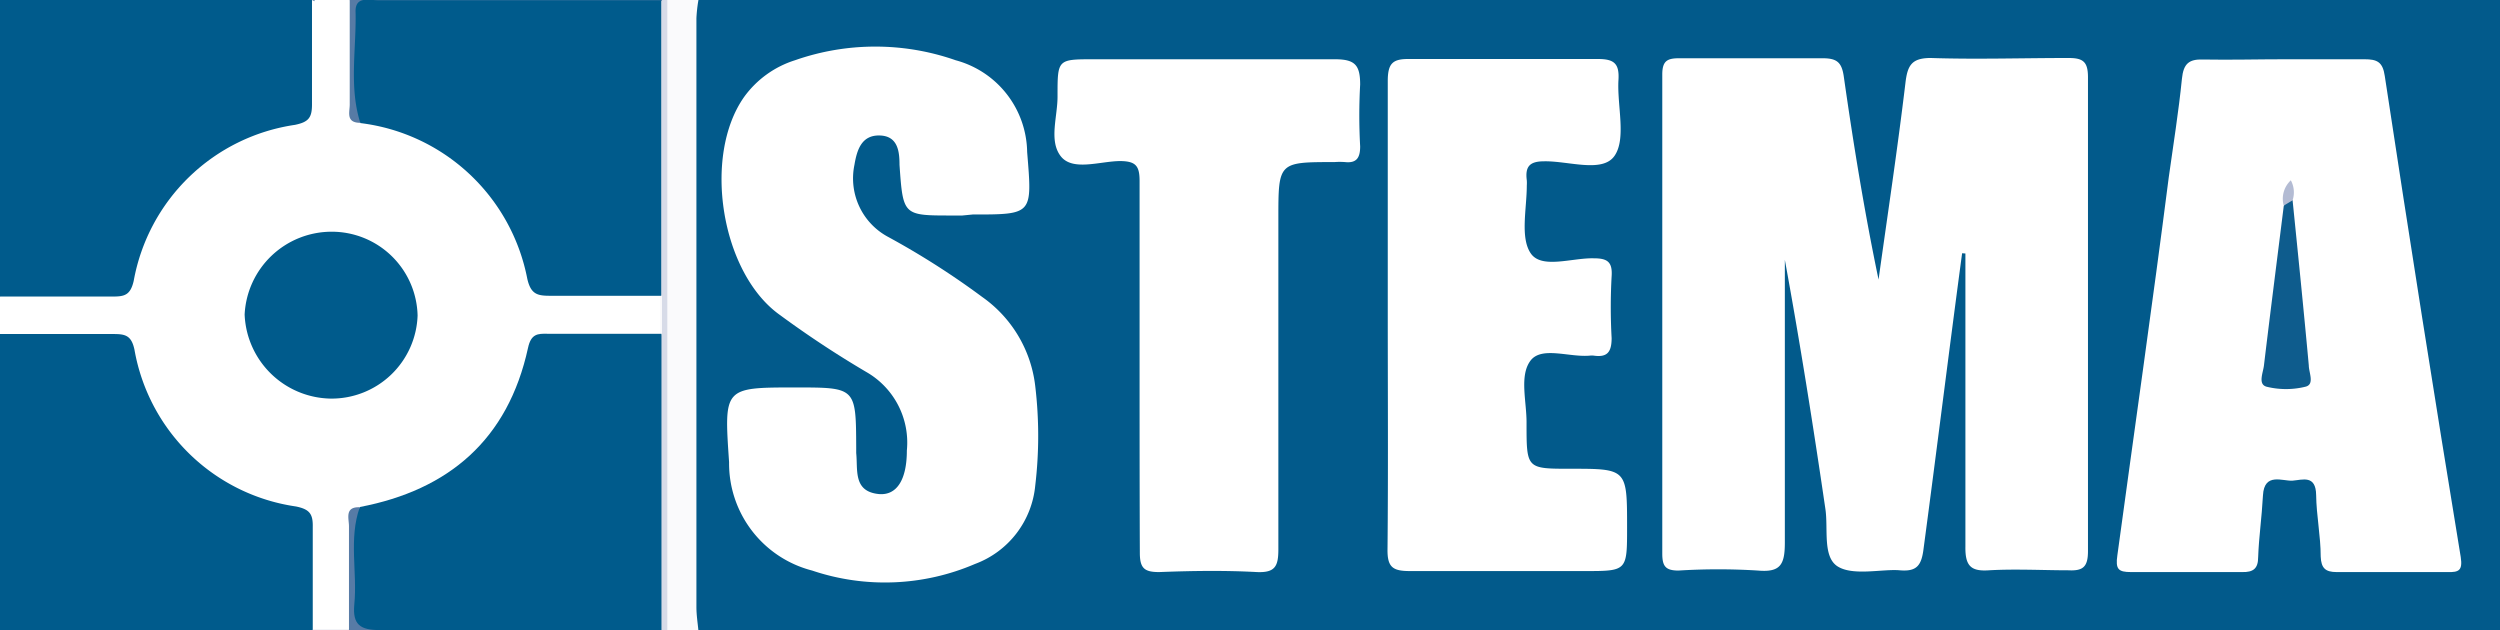 <svg xmlns="http://www.w3.org/2000/svg" id="Layer_1" data-name="Layer 1" viewBox="0 0 98.72 24.89"><rect x="0" y="0" width="98.72" height="24.89" fill="#333333" stroke="none"/><defs><style>.cls-1{fill:#025a8b;}.cls-2{fill:#fff;}.cls-3{fill:#005b8c;}.cls-4{fill:#fafafc;}.cls-5{fill:#557ba5;}.cls-6{fill:#567ba5;}.cls-7{fill:#d7dbe8;}.cls-8{fill:#577ba5;}.cls-9{fill:#577ba6;}.cls-10{fill:#577aa4;}.cls-11{fill:#b9c1d7;}.cls-12{fill:#b8c1d7;}.cls-13{fill:#0e5c8d;}.cls-14{fill:#b3bbd3;}</style></defs><path class="cls-1" d="M98.72,0V24.89a1.61,1.61,0,0,1-.92.1H28.45a3.28,3.28,0,0,1-.83,0,1.72,1.72,0,0,1-.55-1.54q0-11.1,0-22.21c0-.48-.05-1,.52-1.29q26.58,0,53.18,0H97.59A2.28,2.28,0,0,1,98.72,0Z"></path><path class="cls-2" d="M0,13.19V11.7a1.5,1.5,0,0,1,1.08-.29H3c2.24,0,1.83,0,2.45-1.67A7.58,7.58,0,0,1,10.9,4.83,1.3,1.3,0,0,0,12.07,3.3,11.25,11.25,0,0,1,12.19.13a.41.41,0,0,1,.26-.22,3.57,3.57,0,0,1,1.42.1c.44,1,.12,2.14.22,3.21,0,.44-.12.93.3,1.27a21.15,21.15,0,0,1,3.27,1.37,7.6,7.6,0,0,1,3.26,4.39,1.38,1.38,0,0,0,1.64,1.18c.83-.06,1.67,0,2.51,0a1.53,1.53,0,0,1,1.18.3,1.62,1.62,0,0,1,0,1.41c-.45.48-1,.33-1.57.34-.87,0-1.74,0-2.6,0-.45,0-.85.1-1,.6a8.4,8.4,0,0,1-6.65,6.27c-.13,0,0,0-.09.06-.39.32-.26.77-.29,1.18a11.81,11.81,0,0,1-.19,3.25c-.44.3-.93.09-1.39.15a.41.41,0,0,1-.29-.18,11.55,11.55,0,0,1-.15-3.37,1.15,1.15,0,0,0-1-1.32,7.71,7.71,0,0,1-5.88-5.7,1.13,1.13,0,0,0-1.29-.94c-.91,0-1.81,0-2.72,0A1.56,1.56,0,0,1,0,13.19Z"></path><path class="cls-3" d="M0,13.19c1.49,0,3,0,4.48,0,.46,0,.71.05.83.62A7.58,7.58,0,0,0,11.69,20c.53.11.67.29.66.8,0,1.38,0,2.76,0,4.14a6.71,6.71,0,0,1-2,.09Q5.69,25,1,25a1.87,1.87,0,0,1-1-.1Z"></path><path class="cls-3" d="M12.32,0c0,1.37,0,2.75,0,4.13,0,.52-.14.69-.67.8a7.59,7.59,0,0,0-6.37,6.16c-.13.57-.37.62-.83.62-1.49,0-3,0-4.48,0V0A2.08,2.08,0,0,1,1-.1H11.3A2.09,2.09,0,0,1,12.32,0Z"></path><path class="cls-4" d="M27.58,0a5.87,5.87,0,0,0-.08.72q0,11.63,0,23.25c0,.31.05.63.08.94.14.05.15.12,0,.2H26.35a2,2,0,0,1-.29-1.42q0-3.39,0-6.8c0-5.19,0-10.38,0-15.56a2.15,2.15,0,0,1,.29-1.53h1.26c.07.06.09.1.06.14A.12.12,0,0,1,27.58,0Z"></path><path class="cls-5" d="M27.58,0a.15.15,0,0,1,0-.2H97.78c.3,0,.71-.24.94.2H27.58Z"></path><path class="cls-6" d="M27.61,25.1a.18.18,0,0,1,0-.2H98.72c-.23.44-.64.2-.94.2H27.61Z"></path><path class="cls-7" d="M26.35-.21V25.1h-.21a1.25,1.25,0,0,1-.21-.35,18.72,18.72,0,0,1-.11-3.59c0-2.15,0-4.3,0-6.45a2.07,2.07,0,0,1,.32-1.51V11.69a1.36,1.36,0,0,1-.31-1c0-3.38,0-6.77,0-10.15a1.16,1.16,0,0,1,.09-.41,1.31,1.31,0,0,1,.21-.36Z"></path><path class="cls-8" d="M26.14-.21l0,.23a2,2,0,0,1-1.49.31H15.74c-1.33,0-1.37.08-1.41,1.46a14.9,14.9,0,0,1-.1,3.06c-.6,0-.41-.45-.42-.75,0-1.36,0-2.73,0-4.09-.06-.06-.08-.11,0-.16s0-.07.07-.07Z"></path><path class="cls-9" d="M26.12,24.88l0,.22H13.8a.13.13,0,0,1-.08-.14q0-.09.06-.09c0-1.36,0-2.73,0-4.09,0-.3-.18-.77.42-.75a11.82,11.82,0,0,1,.1,2.85c0,1.66,0,1.68,1.62,1.68h8.67A2.05,2.05,0,0,1,26.12,24.88Z"></path><path class="cls-10" d="M12.32,0H0C.12-.53.52-.18.73-.19c3.87,0,7.74,0,11.61,0a.15.15,0,0,1,.08.15c0,.06,0,.09,0,.09Z"></path><path class="cls-8" d="M0,24.89H12.32l.06,0a.15.15,0,0,1,0,.23c-3.87,0-7.74,0-11.62,0C.51,25.08.11,25.42,0,24.89Z"></path><path class="cls-11" d="M12.38,0l0-.24H13.8l0,.23Z"></path><path class="cls-12" d="M12.34,25.1l0-.23h1.4l0,.23Z"></path><path class="cls-2" d="M77.48,10c-.52,3.88-1,7.76-1.52,11.65-.08.67-.26.93-.94.87s-1.84.23-2.45-.15-.37-1.49-.49-2.28c-.48-3.28-1-6.56-1.6-9.83,0,3.72,0,7.44,0,11.16,0,.86-.16,1.19-1.06,1.11a25.3,25.3,0,0,0-3.14,0c-.51,0-.64-.17-.64-.67q0-9.46,0-18.92c0-.55.21-.64.68-.64q2.82,0,5.64,0c.57,0,.77.15.85.74.38,2.66.81,5.31,1.37,8,.36-2.58.75-5.16,1.06-7.75.08-.69.23-1,1-1,1.81.06,3.62,0,5.44,0,.57,0,.77.14.77.76q0,9.36,0,18.71c0,.62-.19.79-.77.76-1,0-2.09-.06-3.14,0-.72.05-.94-.18-.93-.93,0-3.37,0-6.73,0-10.1,0-.49,0-1,0-1.48Z"></path><path class="cls-2" d="M90.24,2.34c1,0,2.09,0,3.13,0,.49,0,.72.1.8.66q1.44,9.5,3,19c.08.53-.08.6-.51.59-1.46,0-2.93,0-4.39,0-.45,0-.61-.16-.63-.61,0-.81-.17-1.62-.18-2.43s-.54-.6-.93-.57-1.12-.34-1.17.58-.16,1.62-.19,2.44c0,.45-.19.6-.63.59-1.46,0-2.93,0-4.39,0-.5,0-.62-.11-.54-.66C84.29,16.93,85,12,85.64,7c.18-1.29.39-2.59.52-3.89.06-.59.27-.78.84-.76C88.08,2.37,89.16,2.34,90.24,2.34Z"></path><path class="cls-2" d="M38,8.51h-.42c-1.92,0-1.92,0-2.06-2,0-.52-.06-1.14-.78-1.16s-.9.57-1,1.16a2.62,2.62,0,0,0,1.34,2.85,31.47,31.47,0,0,1,3.71,2.37,5,5,0,0,1,2.09,3.52,16.59,16.59,0,0,1,0,3.92,3.67,3.67,0,0,1-2.38,3.1,9,9,0,0,1-6.43.26,4.37,4.37,0,0,1-3.28-4.28c-.2-2.95-.22-2.95,2.63-2.95,2.38,0,2.38,0,2.39,2.37v.22c.07.67-.13,1.52.9,1.62.71.06,1.1-.58,1.1-1.72a3.21,3.21,0,0,0-1.6-3.1,40.13,40.13,0,0,1-3.41-2.25c-2.33-1.65-3.07-6.28-1.41-8.62a3.94,3.94,0,0,1,2-1.44,9.6,9.6,0,0,1,6.35,0A3.81,3.81,0,0,1,40.56,6c.2,2.47.24,2.47-2.15,2.47Z"></path><path class="cls-2" d="M54.8,12.45c0-3.09,0-6.17,0-9.25,0-.72.21-.88.87-.87,2.48,0,5,0,7.43,0,.64,0,.85.18.81.83-.06,1,.32,2.32-.16,3s-1.82.19-2.78.21c-.57,0-.75.21-.68.75a1.47,1.47,0,0,1,0,.21c0,.91-.27,2.06.16,2.68s1.62.17,2.48.19c.53,0,.75.13.71.71a22.07,22.07,0,0,0,0,2.44c0,.59-.2.77-.73.69h-.1c-.82.09-1.94-.39-2.38.21s-.14,1.62-.15,2.47c0,1.79,0,1.79,1.73,1.79,2.24,0,2.24,0,2.24,2.32,0,1.72,0,1.72-1.68,1.72-2.3,0-4.6,0-6.9,0-.67,0-.89-.15-.88-.86C54.82,18.61,54.8,15.53,54.8,12.45Z"></path><path class="cls-2" d="M45,14.47c0-2.44,0-4.88,0-7.32,0-.6-.15-.78-.75-.79-.81,0-1.9.42-2.37-.2s-.11-1.57-.12-2.38c0-1.44,0-1.44,1.44-1.44,3.17,0,6.34,0,9.51,0,.8,0,1,.23,1,1a22.07,22.07,0,0,0,0,2.44c0,.45-.14.67-.6.62a2.77,2.77,0,0,0-.41,0c-2.22,0-2.22,0-2.22,2.23,0,4.35,0,8.7,0,13.06,0,.66-.12.93-.84.9-1.29-.07-2.58-.05-3.87,0-.58,0-.76-.15-.76-.76C45,19.36,45,16.91,45,14.47Z"></path><path class="cls-3" d="M26.12,24.88c-3.71,0-7.42,0-11.13,0-.77,0-1.07-.22-1-1,.13-1.28-.23-2.6.22-3.86,3.51-.67,5.85-2.66,6.64-6.28.12-.56.38-.57.78-.56h4.49Z"></path><path class="cls-3" d="M14.23,4.86c-.46-1.45-.15-2.95-.19-4.42,0-.6.54-.43.89-.43,3.73,0,7.46,0,11.18,0l0,11.67c-1.46,0-2.92,0-4.38,0-.5,0-.77-.05-.91-.68A7.66,7.66,0,0,0,14.23,4.86Z"></path><path class="cls-3" d="M13.11,9.15a3.39,3.39,0,0,1,3.38,3.31,3.4,3.4,0,0,1-3.43,3.28,3.46,3.46,0,0,1-3.4-3.32A3.44,3.44,0,0,1,13.11,9.15Z"></path><path class="cls-13" d="M90.53,7.91c.22,2.17.44,4.34.64,6.52,0,.28.24.75-.13.84a3.21,3.21,0,0,1-1.54,0c-.35-.1-.13-.56-.1-.85.25-2.09.52-4.19.78-6.28C90.25,8,90.28,7.75,90.53,7.91Z"></path><path class="cls-14" d="M90.53,7.91l-.35.21a1,1,0,0,1,.28-1A1,1,0,0,1,90.53,7.91Z"></path></svg>